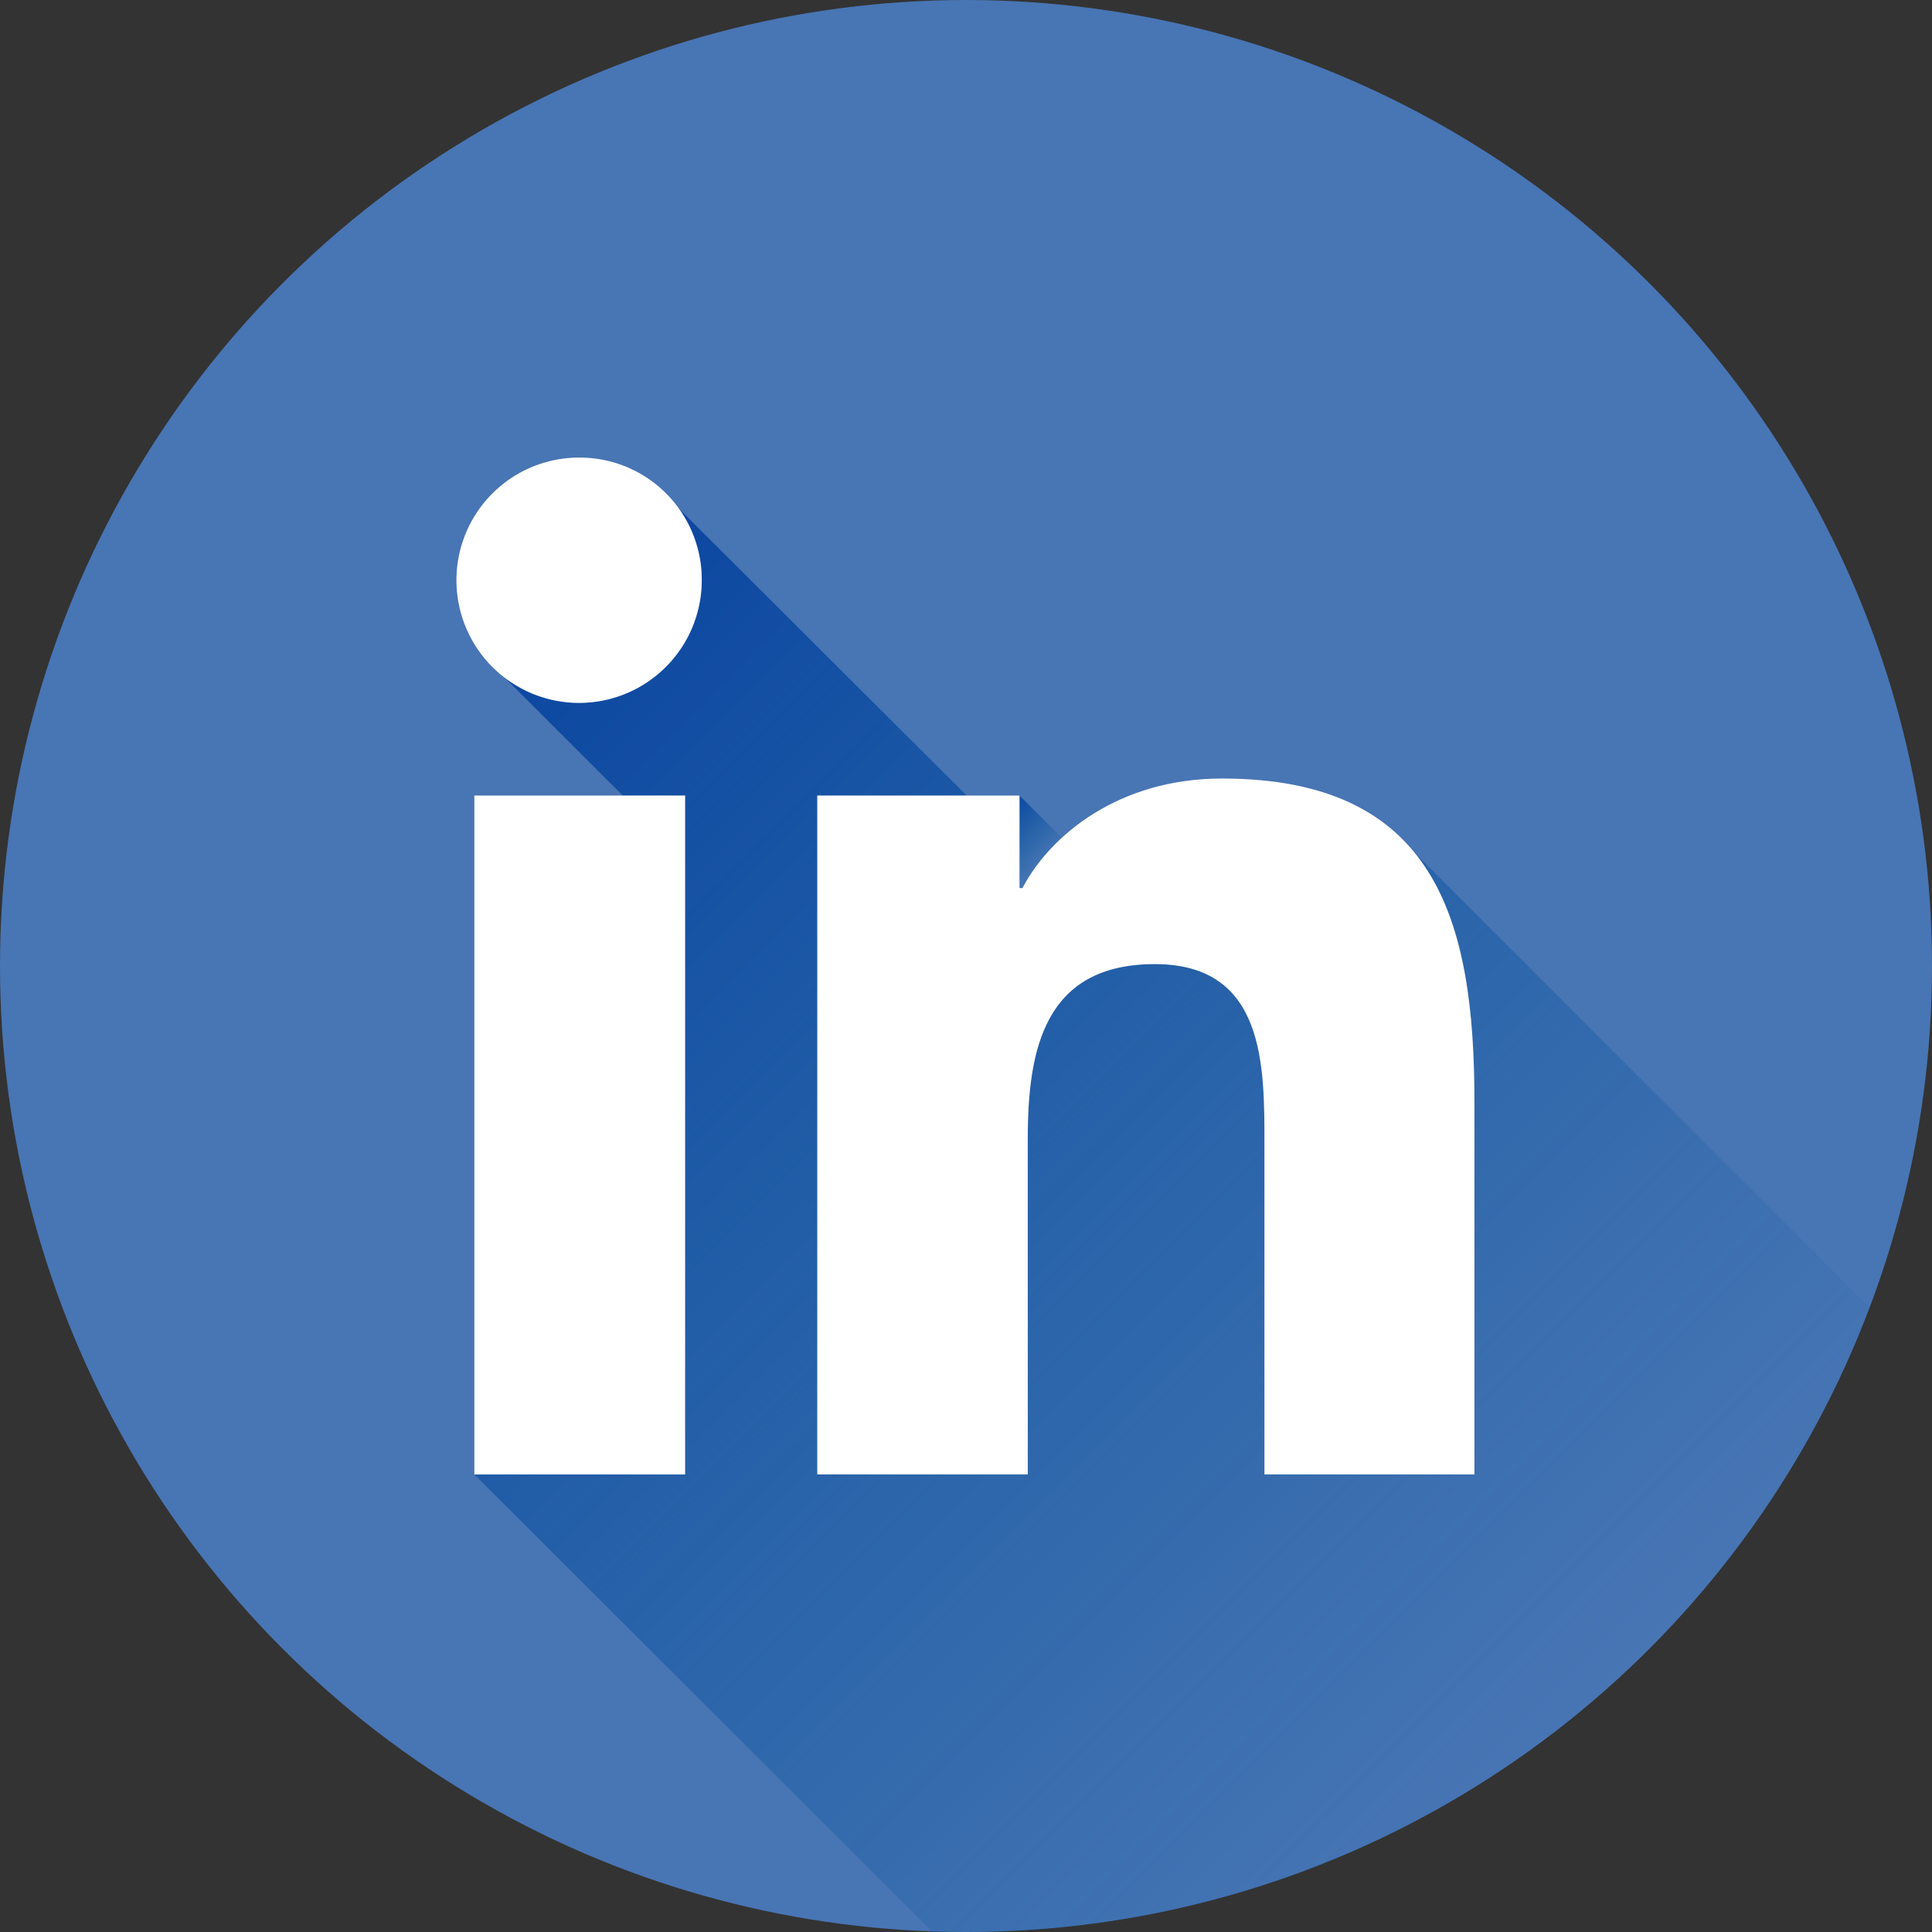 <svg height="512" viewBox="0 0 152 152" width="512" xmlns="http://www.w3.org/2000/svg" xmlns:xlink="http://www.w3.org/1999/xlink"><rect x="0" y="0" width="152" height="152" fill="#333333" stroke="none"/><linearGradient id="linear-gradient" gradientUnits="userSpaceOnUse" x1="78.39" x2="82.15" y1="64.41" y2="68.16"><stop offset="0" stop-color="#0d47a1"/><stop offset="1" stop-color="#01579b" stop-opacity="0"/></linearGradient><linearGradient id="linear-gradient-2" x1="37.7" x2="121.12" xlink:href="#linear-gradient" y1="54.94" y2="138.36"/><g id="Layer_2" data-name="Layer 2"><g id="Color"><g id="_10.Linkedin" data-name="10.Linkedin"><circle id="Background" cx="76" cy="76" fill="#4875b4" r="76"/><g id="Shadow"><path d="m80.44 69.87h-.23v-7.28l3.33 3.32a14.82 14.82 0 0 0 -3.1 3.96z" fill="url(#linear-gradient)"/><path d="m147.1 102.89a76 76 0 0 1 -71.1 49.11h-2.69v-.05l-35.99-35.95h16.58v-53.41h-4.9l-9.49-9.48a9.51 9.51 0 0 0 6.09 2.19 9.68 9.68 0 0 0 9.61-9.7 9.55 9.55 0 0 0 -2-5.79l22.84 22.78h-11.75v53.41h16.56v-26.45c0-7 1.32-13.7 10-13.7s8.62 8 8.62 14.15v26h16.52v-29.34c0-8-1-15-4.73-19.6z" fill="url(#linear-gradient-2)"/></g><g id="Icon" fill="#fff"><path d="m116 116v-29.34c0-14.36-3.09-25.41-19.87-25.41-8.07 0-13.48 4.42-15.69 8.62h-.23v-7.28h-15.91v53.41h16.56v-26.45c0-7 1.32-13.7 10-13.7s8.62 8 8.62 14.15v26z"/><path d="m37.32 62.59h16.58v53.41h-16.58z"/><path d="m45.6 36a9.65 9.65 0 1 0 9.61 9.6 9.6 9.6 0 0 0 -9.61-9.6z"/></g></g></g></g></svg>